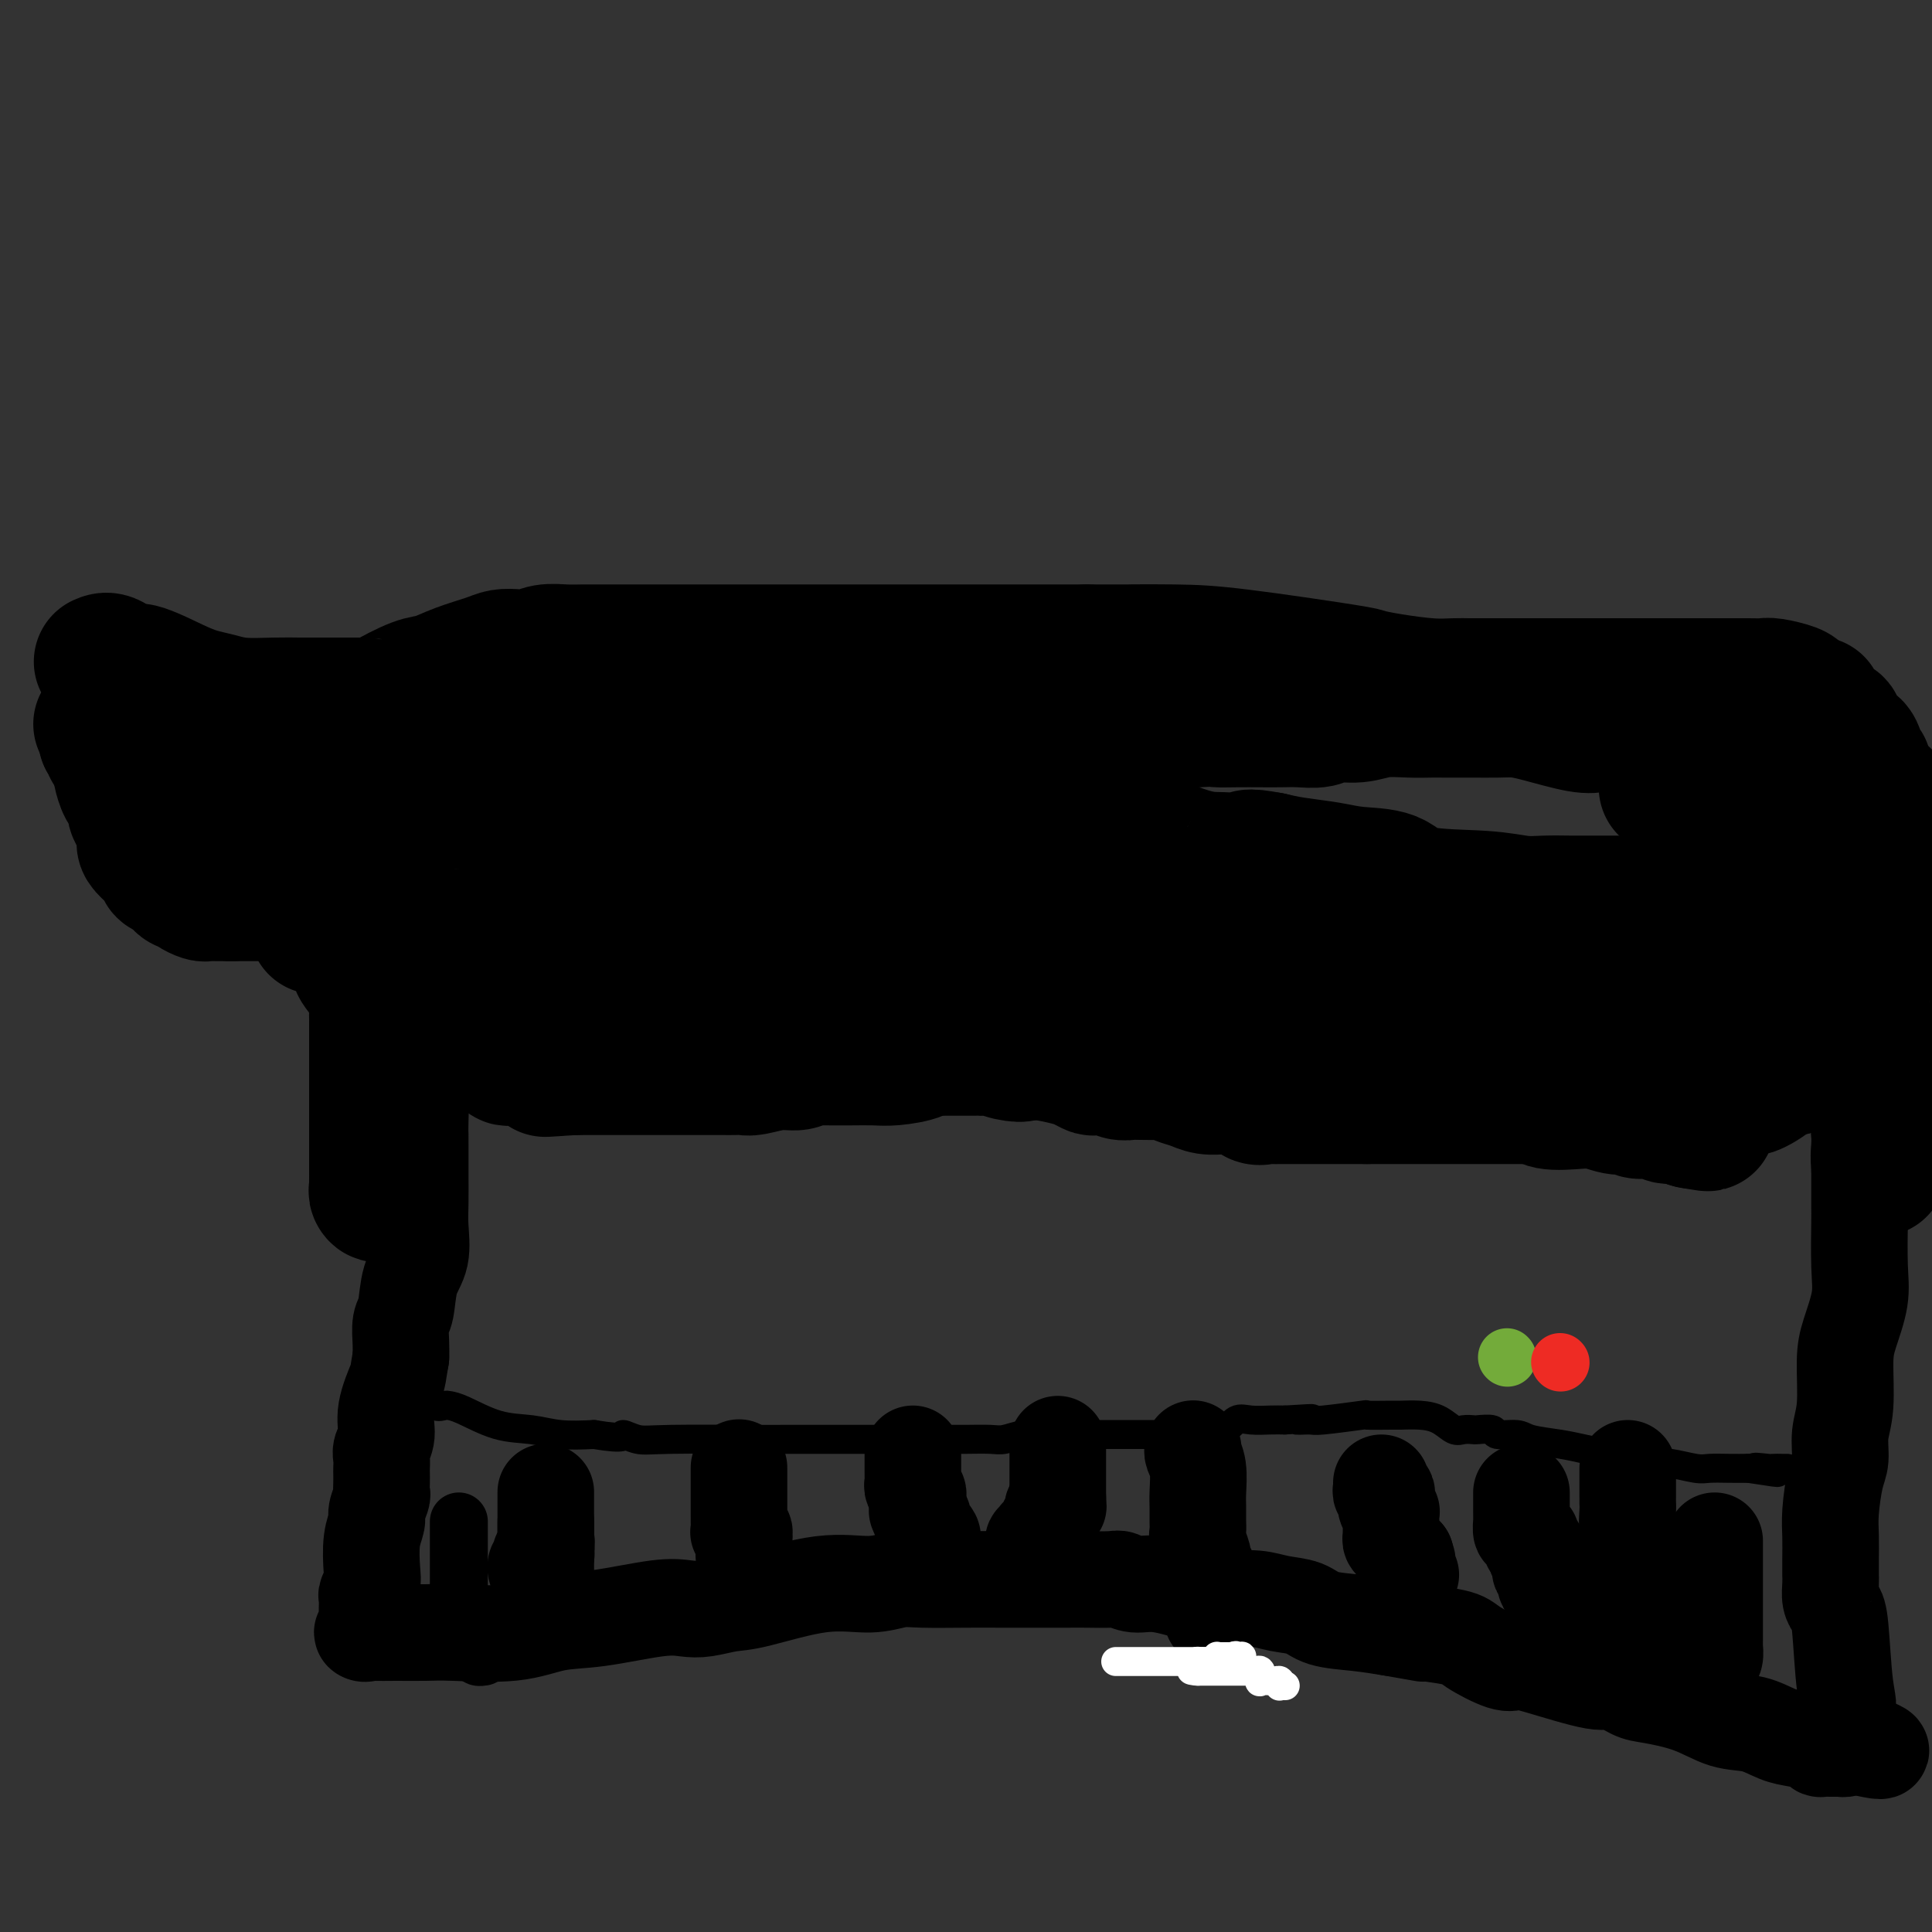 <svg viewBox='0 0 400 400' version='1.1' xmlns='http://www.w3.org/2000/svg' xmlns:xlink='http://www.w3.org/1999/xlink'><rect x="0" y="0" width="400" height="400" fill="#333333" stroke="none"/><g fill='none' stroke='#000000' stroke-width='20' stroke-linecap='round' stroke-linejoin='round'><path d='M86,222c-0.113,0.923 -0.227,1.846 0,2c0.227,0.154 0.793,-0.461 1,1c0.207,1.461 0.055,4.996 0,7c-0.055,2.004 -0.015,2.475 0,3c0.015,0.525 0.003,1.103 0,2c-0.003,0.897 0.001,2.112 0,3c-0.001,0.888 -0.007,1.449 0,3c0.007,1.551 0.027,4.093 0,6c-0.027,1.907 -0.102,3.181 0,5c0.102,1.819 0.381,4.185 0,6c-0.381,1.815 -1.423,3.080 -2,5c-0.577,1.920 -0.691,4.494 -1,6c-0.309,1.506 -0.814,1.944 -1,3c-0.186,1.056 -0.053,2.730 0,4c0.053,1.270 0.027,2.135 0,3'/><path d='M83,281c-0.720,4.087 -0.518,3.805 -1,5c-0.482,1.195 -1.646,3.868 -2,6c-0.354,2.132 0.101,3.722 0,5c-0.101,1.278 -0.759,2.243 -1,3c-0.241,0.757 -0.065,1.306 0,2c0.065,0.694 0.018,1.532 0,2c-0.018,0.468 -0.009,0.566 0,1c0.009,0.434 0.017,1.203 0,2c-0.017,0.797 -0.061,1.621 0,2c0.061,0.379 0.226,0.314 0,1c-0.226,0.686 -0.844,2.123 -1,3c-0.156,0.877 0.151,1.195 0,2c-0.151,0.805 -0.758,2.099 -1,4c-0.242,1.901 -0.117,4.411 0,6c0.117,1.589 0.228,2.257 0,3c-0.228,0.743 -0.793,1.561 -1,2c-0.207,0.439 -0.055,0.500 0,1c0.055,0.500 0.014,1.438 0,2c-0.014,0.562 -0.003,0.747 0,1c0.003,0.253 -0.004,0.576 0,1c0.004,0.424 0.019,0.951 0,1c-0.019,0.049 -0.071,-0.379 0,0c0.071,0.379 0.267,1.566 0,2c-0.267,0.434 -0.995,0.117 -1,0c-0.005,-0.117 0.713,-0.033 2,0c1.287,0.033 3.144,0.017 5,0'/><path d='M82,338c2.086,0.008 4.302,0.029 6,0c1.698,-0.029 2.880,-0.106 6,0c3.120,0.106 8.179,0.396 12,0c3.821,-0.396 6.404,-1.478 9,-2c2.596,-0.522 5.205,-0.483 9,-1c3.795,-0.517 8.776,-1.589 12,-2c3.224,-0.411 4.690,-0.160 6,0c1.310,0.160 2.463,0.230 4,0c1.537,-0.230 3.457,-0.759 5,-1c1.543,-0.241 2.708,-0.194 6,-1c3.292,-0.806 8.710,-2.465 13,-3c4.290,-0.535 7.450,0.053 10,0c2.550,-0.053 4.489,-0.746 6,-1c1.511,-0.254 2.593,-0.068 5,0c2.407,0.068 6.140,0.018 9,0c2.860,-0.018 4.847,-0.005 7,0c2.153,0.005 4.473,0.000 7,0c2.527,-0.000 5.259,0.004 7,0c1.741,-0.004 2.489,-0.017 4,0c1.511,0.017 3.786,0.064 5,0c1.214,-0.064 1.369,-0.237 2,0c0.631,0.237 1.739,0.886 3,1c1.261,0.114 2.674,-0.306 5,0c2.326,0.306 5.564,1.338 8,2c2.436,0.662 4.070,0.955 6,1c1.930,0.045 4.156,-0.157 6,0c1.844,0.157 3.306,0.672 5,1c1.694,0.328 3.619,0.469 5,1c1.381,0.531 2.218,1.451 4,2c1.782,0.549 4.509,0.728 7,1c2.491,0.272 4.745,0.636 7,1'/><path d='M288,337c9.948,1.732 5.820,1.063 6,1c0.180,-0.063 4.670,0.481 7,1c2.330,0.519 2.501,1.012 4,2c1.499,0.988 4.325,2.469 6,3c1.675,0.531 2.199,0.111 3,0c0.801,-0.111 1.880,0.088 5,1c3.120,0.912 8.282,2.536 11,3c2.718,0.464 2.991,-0.233 4,0c1.009,0.233 2.754,1.395 4,2c1.246,0.605 1.992,0.652 4,1c2.008,0.348 5.278,0.996 8,2c2.722,1.004 4.897,2.363 7,3c2.103,0.637 4.133,0.553 6,1c1.867,0.447 3.570,1.426 5,2c1.430,0.574 2.586,0.742 4,1c1.414,0.258 3.086,0.605 4,1c0.914,0.395 1.072,0.838 1,1c-0.072,0.162 -0.373,0.043 0,0c0.373,-0.043 1.419,-0.012 2,0c0.581,0.012 0.695,0.004 1,0c0.305,-0.004 0.800,-0.004 1,0c0.200,0.004 0.105,0.011 0,0c-0.105,-0.011 -0.221,-0.042 0,0c0.221,0.042 0.777,0.155 1,0c0.223,-0.155 0.111,-0.577 0,-1'/><path d='M382,361c14.545,3.453 3.909,0.086 0,-2c-3.909,-2.086 -1.090,-2.890 0,-4c1.090,-1.110 0.450,-2.527 0,-6c-0.450,-3.473 -0.709,-9.001 -1,-12c-0.291,-2.999 -0.614,-3.467 -1,-4c-0.386,-0.533 -0.836,-1.131 -1,-2c-0.164,-0.869 -0.044,-2.010 0,-3c0.044,-0.990 0.011,-1.829 0,-2c-0.011,-0.171 -0.000,0.327 0,0c0.000,-0.327 -0.010,-1.478 0,-3c0.010,-1.522 0.040,-3.414 0,-5c-0.040,-1.586 -0.150,-2.867 0,-5c0.150,-2.133 0.562,-5.119 1,-7c0.438,-1.881 0.904,-2.657 1,-4c0.096,-1.343 -0.177,-3.253 0,-5c0.177,-1.747 0.804,-3.330 1,-6c0.196,-2.670 -0.038,-6.428 0,-9c0.038,-2.572 0.350,-3.957 1,-6c0.650,-2.043 1.638,-4.743 2,-7c0.362,-2.257 0.097,-4.073 0,-7c-0.097,-2.927 -0.026,-6.967 0,-9c0.026,-2.033 0.007,-2.059 0,-3c-0.007,-0.941 -0.002,-2.798 0,-4c0.002,-1.202 0.000,-1.751 0,-2c-0.000,-0.249 -0.000,-0.200 0,-1c0.000,-0.800 0.000,-2.449 0,-3c-0.000,-0.551 -0.000,-0.003 0,0c0.000,0.003 0.000,-0.538 0,-1c-0.000,-0.462 -0.000,-0.846 0,-1c0.000,-0.154 0.000,-0.077 0,0'/><path d='M385,238c0.928,-11.555 0.248,-2.942 0,0c-0.248,2.942 -0.064,0.213 0,-1c0.064,-1.213 0.007,-0.910 0,-1c-0.007,-0.090 0.037,-0.574 0,-1c-0.037,-0.426 -0.153,-0.796 0,-1c0.153,-0.204 0.577,-0.243 1,-1c0.423,-0.757 0.845,-2.231 1,-3c0.155,-0.769 0.041,-0.833 0,-1c-0.041,-0.167 -0.011,-0.436 0,-1c0.011,-0.564 0.003,-1.423 0,-2c-0.003,-0.577 -0.000,-0.873 0,-1c0.000,-0.127 -0.003,-0.087 0,0c0.003,0.087 0.011,0.219 0,0c-0.011,-0.219 -0.041,-0.791 0,-1c0.041,-0.209 0.152,-0.056 0,0c-0.152,0.056 -0.567,0.014 -1,0c-0.433,-0.014 -0.884,-0.001 -1,0c-0.116,0.001 0.103,-0.010 -1,0c-1.103,0.010 -3.528,0.041 -5,0c-1.472,-0.041 -1.992,-0.155 -3,0c-1.008,0.155 -2.504,0.577 -4,1'/><path d='M372,225c-2.734,-0.115 -2.067,0.097 -3,1c-0.933,0.903 -3.464,2.498 -5,3c-1.536,0.502 -2.077,-0.090 -4,0c-1.923,0.090 -5.227,0.861 -7,1c-1.773,0.139 -2.016,-0.355 -3,0c-0.984,0.355 -2.710,1.559 -5,2c-2.290,0.441 -5.144,0.120 -7,0c-1.856,-0.120 -2.714,-0.040 -4,0c-1.286,0.040 -2.999,0.039 -4,0c-1.001,-0.039 -1.292,-0.115 -3,0c-1.708,0.115 -4.835,0.423 -7,0c-2.165,-0.423 -3.368,-1.577 -6,-3c-2.632,-1.423 -6.695,-3.115 -9,-4c-2.305,-0.885 -2.854,-0.962 -5,-2c-2.146,-1.038 -5.889,-3.035 -8,-4c-2.111,-0.965 -2.589,-0.898 -4,-1c-1.411,-0.102 -3.754,-0.374 -5,-1c-1.246,-0.626 -1.395,-1.607 -4,-3c-2.605,-1.393 -7.666,-3.199 -11,-4c-3.334,-0.801 -4.940,-0.595 -7,-1c-2.060,-0.405 -4.574,-1.419 -6,-2c-1.426,-0.581 -1.765,-0.730 -3,-1c-1.235,-0.270 -3.367,-0.661 -5,-1c-1.633,-0.339 -2.766,-0.627 -5,-1c-2.234,-0.373 -5.568,-0.832 -8,-1c-2.432,-0.168 -3.963,-0.045 -6,0c-2.037,0.045 -4.579,0.012 -6,0c-1.421,-0.012 -1.721,-0.003 -3,0c-1.279,0.003 -3.537,0.001 -5,0c-1.463,-0.001 -2.132,-0.000 -3,0c-0.868,0.000 -1.934,0.000 -3,0'/><path d='M208,203c-4.715,0.000 -3.501,0.000 -4,0c-0.499,-0.000 -2.709,-0.000 -5,0c-2.291,0.000 -4.661,0.000 -6,0c-1.339,-0.000 -1.647,-0.000 -3,0c-1.353,0.000 -3.753,0.000 -5,0c-1.247,-0.000 -1.343,-0.001 -2,0c-0.657,0.001 -1.875,0.004 -3,0c-1.125,-0.004 -2.158,-0.015 -3,0c-0.842,0.015 -1.493,0.057 -2,0c-0.507,-0.057 -0.871,-0.211 -2,0c-1.129,0.211 -3.022,0.789 -5,1c-1.978,0.211 -4.039,0.057 -6,0c-1.961,-0.057 -3.821,-0.015 -6,0c-2.179,0.015 -4.676,0.004 -6,0c-1.324,-0.004 -1.475,-0.001 -3,0c-1.525,0.001 -4.422,0.000 -6,0c-1.578,-0.000 -1.835,-0.000 -3,0c-1.165,0.000 -3.236,0.000 -5,0c-1.764,-0.000 -3.221,-0.000 -5,0c-1.779,0.000 -3.879,0.000 -6,0c-2.121,-0.000 -4.264,-0.000 -6,0c-1.736,0.000 -3.066,0.000 -4,0c-0.934,-0.000 -1.472,-0.000 -2,0c-0.528,0.000 -1.047,0.000 -2,0c-0.953,-0.000 -2.339,-0.000 -3,0c-0.661,0.000 -0.597,0.000 -1,0c-0.403,-0.000 -1.274,-0.000 -2,0c-0.726,0.000 -1.308,0.000 -2,0c-0.692,-0.000 -1.494,-0.000 -2,0c-0.506,0.000 -0.716,0.000 -1,0c-0.284,-0.000 -0.642,-0.000 -1,0'/><path d='M96,204c-17.449,0.150 -5.070,0.026 -1,0c4.070,-0.026 -0.167,0.045 -2,0c-1.833,-0.045 -1.261,-0.205 -1,0c0.261,0.205 0.211,0.777 0,1c-0.211,0.223 -0.582,0.097 -1,0c-0.418,-0.097 -0.883,-0.166 -1,0c-0.117,0.166 0.112,0.566 0,1c-0.112,0.434 -0.566,0.901 -1,1c-0.434,0.099 -0.848,-0.170 -1,0c-0.152,0.170 -0.041,0.780 0,1c0.041,0.220 0.011,0.049 0,0c-0.011,-0.049 -0.003,0.025 0,0c0.003,-0.025 0.001,-0.150 0,0c-0.001,0.150 -0.000,0.575 0,1'/><path d='M88,209c-1.233,0.670 -0.317,-0.153 0,0c0.317,0.153 0.033,1.284 0,2c-0.033,0.716 0.183,1.018 0,1c-0.183,-0.018 -0.766,-0.355 -1,0c-0.234,0.355 -0.119,1.401 0,2c0.119,0.599 0.242,0.752 0,1c-0.242,0.248 -0.849,0.592 -1,1c-0.151,0.408 0.156,0.880 0,1c-0.156,0.120 -0.774,-0.112 -1,0c-0.226,0.112 -0.061,0.569 0,1c0.061,0.431 0.017,0.838 0,1c-0.017,0.162 -0.009,0.081 0,0'/></g>
<g fill='none' stroke='#000000' stroke-width='28' stroke-linecap='round' stroke-linejoin='round'><path d='M385,209c-0.446,0.000 -0.892,0.000 -1,0c-0.108,0.000 0.122,0.000 0,0c-0.122,-0.000 -0.596,0.000 -1,0c-0.404,0.000 -0.737,0.000 -1,0c-0.263,0.000 -0.455,-0.000 -1,0c-0.545,0.000 -1.441,0.000 -2,0c-0.559,0.000 -0.780,0.000 -1,0c-0.220,0.000 -0.438,0.000 -1,0c-0.562,0.000 -1.468,0.000 -2,0c-0.532,0.000 -0.689,0.000 -1,0c-0.311,0.000 -0.777,0.000 -2,0c-1.223,0.000 -3.204,0.000 -4,0c-0.796,0.000 -0.407,0.000 -1,0c-0.593,0.000 -2.170,-0.000 -3,0c-0.830,0.000 -0.915,0.000 -1,0'/><path d='M363,209c-4.252,0.000 -3.881,0.000 -4,0c-0.119,-0.000 -0.729,0.000 -1,0c-0.271,0.000 -0.204,0.000 -1,0c-0.796,0.000 -2.456,-0.000 -3,0c-0.544,0.000 0.027,0.000 0,0c-0.027,-0.000 -0.651,-0.000 -1,0c-0.349,0.000 -0.423,0.000 -1,0c-0.577,-0.000 -1.656,-0.000 -2,0c-0.344,0.000 0.048,0.000 0,0c-0.048,-0.000 -0.537,-0.000 -1,0c-0.463,0.000 -0.898,0.000 -1,0c-0.102,-0.000 0.131,-0.000 0,0c-0.131,0.000 -0.627,0.000 -1,0c-0.373,-0.000 -0.624,-0.000 -1,0c-0.376,0.000 -0.878,0.000 -1,0c-0.122,-0.000 0.136,-0.000 0,0c-0.136,0.000 -0.666,0.000 -1,0c-0.334,-0.000 -0.471,-0.000 -1,0c-0.529,0.000 -1.450,0.000 -2,0c-0.550,-0.000 -0.730,-0.000 -1,0c-0.270,0.000 -0.631,0.000 -1,0c-0.369,-0.000 -0.747,-0.000 -1,0c-0.253,0.000 -0.382,0.001 -1,0c-0.618,-0.001 -1.726,-0.004 -2,0c-0.274,0.004 0.287,0.015 0,0c-0.287,-0.015 -1.420,-0.057 -2,0c-0.580,0.057 -0.606,0.211 -1,0c-0.394,-0.211 -1.157,-0.789 -2,-1c-0.843,-0.211 -1.765,-0.057 -2,0c-0.235,0.057 0.219,0.016 0,0c-0.219,-0.016 -1.109,-0.008 -2,0'/><path d='M326,208c-5.824,-0.171 -1.886,-0.098 -1,0c0.886,0.098 -1.282,0.223 -2,0c-0.718,-0.223 0.014,-0.792 0,-1c-0.014,-0.208 -0.773,-0.056 -1,0c-0.227,0.056 0.079,0.015 0,0c-0.079,-0.015 -0.544,-0.004 -1,0c-0.456,0.004 -0.905,0.002 -1,0c-0.095,-0.002 0.164,-0.005 0,0c-0.164,0.005 -0.750,0.018 -1,0c-0.250,-0.018 -0.163,-0.065 0,0c0.163,0.065 0.401,0.243 0,0c-0.401,-0.243 -1.441,-0.906 -2,-1c-0.559,-0.094 -0.636,0.381 -2,0c-1.364,-0.381 -4.015,-1.619 -5,-2c-0.985,-0.381 -0.303,0.094 -1,0c-0.697,-0.094 -2.772,-0.757 -4,-1c-1.228,-0.243 -1.607,-0.065 -2,0c-0.393,0.065 -0.798,0.017 -2,0c-1.202,-0.017 -3.200,-0.005 -4,0c-0.800,0.005 -0.403,0.001 -1,0c-0.597,-0.001 -2.187,0.001 -3,0c-0.813,-0.001 -0.850,-0.004 -1,0c-0.150,0.004 -0.415,0.016 -1,0c-0.585,-0.016 -1.492,-0.061 -2,0c-0.508,0.061 -0.618,0.226 -1,0c-0.382,-0.226 -1.037,-0.845 -2,-1c-0.963,-0.155 -2.233,0.155 -3,0c-0.767,-0.155 -1.030,-0.773 -2,-1c-0.970,-0.227 -2.646,-0.061 -4,0c-1.354,0.061 -2.387,0.017 -3,0c-0.613,-0.017 -0.807,-0.009 -1,0'/><path d='M273,201c-8.313,-1.083 -2.594,-0.290 -1,0c1.594,0.290 -0.935,0.077 -2,0c-1.065,-0.077 -0.667,-0.020 -1,0c-0.333,0.020 -1.399,0.001 -2,0c-0.601,-0.001 -0.738,0.014 -1,0c-0.262,-0.014 -0.647,-0.057 -1,0c-0.353,0.057 -0.672,0.212 -1,0c-0.328,-0.212 -0.665,-0.793 -1,-1c-0.335,-0.207 -0.667,-0.041 -1,0c-0.333,0.041 -0.667,-0.041 -1,0c-0.333,0.041 -0.667,0.207 -1,0c-0.333,-0.207 -0.667,-0.786 -1,-1c-0.333,-0.214 -0.667,-0.061 -1,0c-0.333,0.061 -0.667,0.031 -1,0'/><path d='M257,199c-3.140,-0.543 -2.991,-0.901 -4,-1c-1.009,-0.099 -3.174,0.061 -4,0c-0.826,-0.061 -0.311,-0.342 -2,-1c-1.689,-0.658 -5.583,-1.693 -7,-2c-1.417,-0.307 -0.358,0.114 -1,0c-0.642,-0.114 -2.984,-0.763 -4,-1c-1.016,-0.237 -0.706,-0.064 -1,0c-0.294,0.064 -1.191,0.017 -2,0c-0.809,-0.017 -1.531,-0.005 -2,0c-0.469,0.005 -0.685,0.001 -1,0c-0.315,-0.001 -0.729,0.001 -1,0c-0.271,-0.001 -0.399,-0.003 -1,0c-0.601,0.003 -1.674,0.013 -2,0c-0.326,-0.013 0.094,-0.048 0,0c-0.094,0.048 -0.704,0.178 0,1c0.704,0.822 2.720,2.337 5,4c2.280,1.663 4.823,3.475 7,5c2.177,1.525 3.987,2.762 6,4c2.013,1.238 4.230,2.475 6,3c1.770,0.525 3.094,0.337 5,1c1.906,0.663 4.394,2.178 6,3c1.606,0.822 2.331,0.952 3,1c0.669,0.048 1.282,0.013 2,0c0.718,-0.013 1.539,-0.003 2,0c0.461,0.003 0.560,0.001 1,0c0.440,-0.001 1.220,-0.000 2,0'/><path d='M270,216c3.222,0.790 0.775,0.264 0,0c-0.775,-0.264 0.120,-0.267 1,0c0.880,0.267 1.745,0.804 2,1c0.255,0.196 -0.100,0.050 0,0c0.100,-0.050 0.654,-0.006 1,0c0.346,0.006 0.485,-0.027 1,0c0.515,0.027 1.405,0.115 2,0c0.595,-0.115 0.895,-0.433 2,0c1.105,0.433 3.014,1.619 4,2c0.986,0.381 1.049,-0.041 2,0c0.951,0.041 2.788,0.547 4,1c1.212,0.453 1.797,0.854 3,1c1.203,0.146 3.024,0.038 4,0c0.976,-0.038 1.106,-0.006 1,0c-0.106,0.006 -0.450,-0.012 0,0c0.450,0.012 1.693,0.056 2,0c0.307,-0.056 -0.321,-0.211 0,0c0.321,0.211 1.593,0.789 2,1c0.407,0.211 -0.050,0.057 0,0c0.050,-0.057 0.606,-0.015 1,0c0.394,0.015 0.627,0.003 1,0c0.373,-0.003 0.885,0.002 1,0c0.115,-0.002 -0.169,-0.012 0,0c0.169,0.012 0.790,0.045 1,0c0.210,-0.045 0.009,-0.170 0,0c-0.009,0.170 0.174,0.634 1,1c0.826,0.366 2.293,0.634 3,1c0.707,0.366 0.652,0.829 1,1c0.348,0.171 1.099,0.049 2,0c0.901,-0.049 1.950,-0.024 3,0'/><path d='M315,225c8.104,1.549 5.863,0.923 6,1c0.137,0.077 2.653,0.857 4,1c1.347,0.143 1.525,-0.350 3,0c1.475,0.350 4.246,1.544 6,2c1.754,0.456 2.492,0.175 3,0c0.508,-0.175 0.788,-0.244 1,0c0.212,0.244 0.356,0.801 1,1c0.644,0.199 1.787,0.039 2,0c0.213,-0.039 -0.505,0.041 0,0c0.505,-0.041 2.234,-0.203 3,0c0.766,0.203 0.570,0.772 1,1c0.430,0.228 1.487,0.114 2,0c0.513,-0.114 0.481,-0.227 1,0c0.519,0.227 1.589,0.793 2,1c0.411,0.207 0.162,0.056 0,0c-0.162,-0.056 -0.236,-0.015 0,0c0.236,0.015 0.782,0.004 1,0c0.218,-0.004 0.109,-0.002 0,0'/><path d='M351,232c5.421,1.132 0.973,0.462 -1,0c-1.973,-0.462 -1.471,-0.715 -2,-1c-0.529,-0.285 -2.091,-0.602 -3,-1c-0.909,-0.398 -1.167,-0.877 -2,-1c-0.833,-0.123 -2.241,0.111 -3,0c-0.759,-0.111 -0.869,-0.566 -2,-1c-1.131,-0.434 -3.283,-0.848 -5,-1c-1.717,-0.152 -2.998,-0.041 -4,0c-1.002,0.041 -1.724,0.011 -3,0c-1.276,-0.011 -3.107,-0.003 -4,0c-0.893,0.003 -0.847,0.001 -2,0c-1.153,-0.001 -3.506,-0.000 -5,0c-1.494,0.000 -2.128,0.000 -3,0c-0.872,-0.000 -1.982,-0.000 -3,0c-1.018,0.000 -1.945,0.000 -3,0c-1.055,-0.000 -2.237,-0.000 -3,0c-0.763,0.000 -1.108,0.000 -2,0c-0.892,-0.000 -2.333,-0.000 -3,0c-0.667,0.000 -0.560,0.000 -1,0c-0.440,-0.000 -1.427,-0.000 -2,0c-0.573,0.000 -0.731,0.000 -1,0c-0.269,-0.000 -0.650,-0.000 -1,0c-0.350,0.000 -0.671,0.000 -1,0c-0.329,-0.000 -0.666,-0.000 -1,0c-0.334,0.000 -0.666,0.000 -1,0c-0.334,-0.000 -0.671,-0.000 -1,0c-0.329,0.000 -0.652,0.000 -1,0c-0.348,-0.000 -0.722,-0.000 -1,0c-0.278,0.000 -0.459,0.000 -1,0c-0.541,-0.000 -1.440,-0.000 -2,0c-0.560,0.000 -0.780,0.000 -1,0'/><path d='M283,227c-8.045,-0.000 -3.158,-0.000 -2,0c1.158,0.000 -1.414,0.000 -2,0c-0.586,-0.000 0.812,-0.000 0,0c-0.812,0.000 -3.836,0.000 -5,0c-1.164,-0.000 -0.468,-0.000 -1,0c-0.532,0.000 -2.293,0.000 -3,0c-0.707,-0.000 -0.359,-0.001 -1,0c-0.641,0.001 -2.269,0.002 -3,0c-0.731,-0.002 -0.565,-0.008 -1,0c-0.435,0.008 -1.471,0.030 -2,0c-0.529,-0.030 -0.549,-0.113 -1,0c-0.451,0.113 -1.331,0.424 -2,0c-0.669,-0.424 -1.127,-1.581 -2,-2c-0.873,-0.419 -2.163,-0.101 -3,0c-0.837,0.101 -1.222,-0.015 -2,0c-0.778,0.015 -1.950,0.162 -3,0c-1.050,-0.162 -1.979,-0.632 -3,-1c-1.021,-0.368 -2.134,-0.634 -3,-1c-0.866,-0.366 -1.484,-0.830 -2,-1c-0.516,-0.170 -0.929,-0.044 -2,0c-1.071,0.044 -2.799,0.008 -4,0c-1.201,-0.008 -1.873,0.012 -2,0c-0.127,-0.012 0.293,-0.055 0,0c-0.293,0.055 -1.300,0.208 -2,0c-0.700,-0.208 -1.095,-0.776 -2,-1c-0.905,-0.224 -2.322,-0.102 -3,0c-0.678,0.102 -0.618,0.185 -1,0c-0.382,-0.185 -1.205,-0.637 -2,-1c-0.795,-0.363 -1.560,-0.636 -3,-1c-1.440,-0.364 -3.554,-0.818 -5,-1c-1.446,-0.182 -2.223,-0.091 -3,0'/><path d='M213,218c-7.644,-1.409 -3.253,-0.430 -2,0c1.253,0.430 -0.633,0.311 -2,0c-1.367,-0.311 -2.215,-0.815 -3,-1c-0.785,-0.185 -1.506,-0.049 -2,0c-0.494,0.049 -0.762,0.013 -1,0c-0.238,-0.013 -0.445,-0.004 -1,0c-0.555,0.004 -1.457,0.001 -2,0c-0.543,-0.001 -0.726,-0.000 -1,0c-0.274,0.000 -0.641,0.000 -1,0c-0.359,-0.000 -0.712,-0.000 -1,0c-0.288,0.000 -0.511,0.000 -1,0c-0.489,-0.000 -1.245,-0.000 -2,0'/><path d='M194,217c-3.588,0.011 -3.059,0.539 -4,1c-0.941,0.461 -3.350,0.856 -5,1c-1.650,0.144 -2.539,0.039 -4,0c-1.461,-0.039 -3.495,-0.010 -5,0c-1.505,0.010 -2.483,0.002 -3,0c-0.517,-0.002 -0.574,0.004 -1,0c-0.426,-0.004 -1.221,-0.016 -2,0c-0.779,0.016 -1.543,0.061 -2,0c-0.457,-0.061 -0.608,-0.226 -1,0c-0.392,0.226 -1.025,0.845 -2,1c-0.975,0.155 -2.293,-0.155 -4,0c-1.707,0.155 -3.803,0.774 -5,1c-1.197,0.226 -1.493,0.061 -2,0c-0.507,-0.061 -1.223,-0.016 -2,0c-0.777,0.016 -1.615,0.004 -2,0c-0.385,-0.004 -0.319,-0.001 -1,0c-0.681,0.001 -2.111,0.000 -3,0c-0.889,-0.000 -1.236,-0.000 -2,0c-0.764,0.000 -1.944,0.000 -3,0c-1.056,-0.000 -1.988,-0.000 -3,0c-1.012,0.000 -2.104,0.000 -3,0c-0.896,-0.000 -1.594,-0.000 -3,0c-1.406,0.000 -3.518,0.000 -4,0c-0.482,-0.000 0.668,-0.000 0,0c-0.668,0.000 -3.152,0.000 -4,0c-0.848,-0.000 -0.059,-0.000 0,0c0.059,0.000 -0.613,0.000 -1,0c-0.387,-0.000 -0.489,-0.000 -1,0c-0.511,0.000 -1.432,0.000 -2,0c-0.568,-0.000 -0.784,-0.000 -1,0'/><path d='M119,221c-11.728,0.663 -3.550,0.321 -1,0c2.550,-0.321 -0.530,-0.622 -2,-1c-1.470,-0.378 -1.330,-0.833 -2,-1c-0.670,-0.167 -2.151,-0.045 -3,0c-0.849,0.045 -1.068,0.012 -1,0c0.068,-0.012 0.422,-0.004 0,0c-0.422,0.004 -1.619,0.002 -2,0c-0.381,-0.002 0.056,-0.005 0,0c-0.056,0.005 -0.603,0.016 -1,0c-0.397,-0.016 -0.642,-0.061 -1,0c-0.358,0.061 -0.827,0.227 -1,0c-0.173,-0.227 -0.050,-0.848 0,-1c0.050,-0.152 0.027,0.165 0,0c-0.027,-0.165 -0.058,-0.810 0,-1c0.058,-0.190 0.203,0.076 0,0c-0.203,-0.076 -0.756,-0.494 -1,-1c-0.244,-0.506 -0.180,-1.100 -1,-2c-0.820,-0.900 -2.524,-2.104 -3,-3c-0.476,-0.896 0.276,-1.482 0,-2c-0.276,-0.518 -1.581,-0.966 -2,-1c-0.419,-0.034 0.047,0.346 0,0c-0.047,-0.346 -0.609,-1.417 -1,-2c-0.391,-0.583 -0.613,-0.678 -1,-1c-0.387,-0.322 -0.940,-0.871 -1,-1c-0.060,-0.129 0.372,0.162 0,0c-0.372,-0.162 -1.550,-0.775 -2,-1c-0.450,-0.225 -0.173,-0.060 0,0c0.173,0.060 0.242,0.016 0,0c-0.242,-0.016 -0.796,-0.004 -1,0c-0.204,0.004 -0.058,0.001 0,0c0.058,-0.001 0.029,-0.001 0,0'/><path d='M92,203c-2.476,-2.929 -2.166,-2.253 -2,-2c0.166,0.253 0.188,0.083 0,0c-0.188,-0.083 -0.586,-0.079 -1,0c-0.414,0.079 -0.843,0.231 -1,0c-0.157,-0.231 -0.042,-0.846 0,-1c0.042,-0.154 0.009,0.153 0,0c-0.009,-0.153 0.004,-0.766 0,-1c-0.004,-0.234 -0.026,-0.090 0,0c0.026,0.090 0.100,0.126 0,0c-0.100,-0.126 -0.375,-0.412 0,-1c0.375,-0.588 1.398,-1.477 2,-2c0.602,-0.523 0.781,-0.680 2,-1c1.219,-0.320 3.477,-0.804 5,-1c1.523,-0.196 2.312,-0.105 4,0c1.688,0.105 4.276,0.224 6,0c1.724,-0.224 2.583,-0.792 3,-1c0.417,-0.208 0.391,-0.056 1,0c0.609,0.056 1.851,0.015 3,0c1.149,-0.015 2.203,-0.004 3,0c0.797,0.004 1.337,0.001 2,0c0.663,-0.001 1.448,-0.000 3,0c1.552,0.000 3.872,0.000 5,0c1.128,-0.000 1.064,-0.000 1,0'/><path d='M128,193c5.116,-0.154 2.407,-0.040 2,0c-0.407,0.040 1.490,0.007 2,0c0.510,-0.007 -0.367,0.012 0,0c0.367,-0.012 1.976,-0.056 3,0c1.024,0.056 1.462,0.211 2,0c0.538,-0.211 1.175,-0.788 2,-1c0.825,-0.212 1.838,-0.060 3,0c1.162,0.060 2.474,0.026 3,0c0.526,-0.026 0.265,-0.046 1,0c0.735,0.046 2.464,0.158 3,0c0.536,-0.158 -0.123,-0.586 1,-1c1.123,-0.414 4.026,-0.815 6,-1c1.974,-0.185 3.020,-0.155 4,0c0.980,0.155 1.896,0.434 3,0c1.104,-0.434 2.397,-1.580 4,-2c1.603,-0.420 3.517,-0.112 5,0c1.483,0.112 2.537,0.030 4,0c1.463,-0.030 3.337,-0.008 4,0c0.663,0.008 0.117,0.002 1,0c0.883,-0.002 3.197,-0.001 4,0c0.803,0.001 0.096,0.000 1,0c0.904,-0.000 3.419,-0.000 5,0c1.581,0.000 2.227,0.000 3,0c0.773,-0.000 1.671,-0.000 3,0c1.329,0.000 3.087,0.000 4,0c0.913,-0.000 0.979,-0.000 2,0c1.021,0.000 2.997,0.000 4,0c1.003,-0.000 1.032,-0.000 1,0c-0.032,0.000 -0.124,0.000 0,0c0.124,-0.000 0.464,-0.000 1,0c0.536,0.000 1.268,0.000 2,0'/><path d='M211,188c7.044,-0.000 2.654,-0.000 1,0c-1.654,0.000 -0.572,0.000 0,0c0.572,-0.000 0.634,-0.000 1,0c0.366,0.000 1.036,0.000 1,0c-0.036,-0.000 -0.777,-0.001 -1,0c-0.223,0.001 0.074,0.003 -1,0c-1.074,-0.003 -3.518,-0.011 -6,0c-2.482,0.011 -5.004,0.040 -7,0c-1.996,-0.040 -3.468,-0.149 -5,0c-1.532,0.149 -3.123,0.555 -4,1c-0.877,0.445 -1.040,0.928 -2,1c-0.960,0.072 -2.716,-0.268 -5,0c-2.284,0.268 -5.096,1.144 -7,2c-1.904,0.856 -2.900,1.694 -4,2c-1.100,0.306 -2.304,0.082 -4,0c-1.696,-0.082 -3.883,-0.022 -5,0c-1.117,0.022 -1.163,0.006 -2,0c-0.837,-0.006 -2.465,-0.002 -4,0c-1.535,0.002 -2.978,0.000 -4,0c-1.022,-0.000 -1.624,-0.000 -3,0c-1.376,0.000 -3.527,0.000 -5,0c-1.473,-0.000 -2.268,-0.000 -4,0c-1.732,0.000 -4.403,0.000 -6,0c-1.597,-0.000 -2.122,-0.000 -3,0c-0.878,0.000 -2.108,0.000 -3,0c-0.892,-0.000 -1.446,-0.000 -2,0'/><path d='M127,194c-7.749,0.000 -4.622,0.000 -4,0c0.622,-0.000 -1.262,-0.000 -2,0c-0.738,0.000 -0.331,0.000 -2,0c-1.669,-0.000 -5.414,-0.000 -7,0c-1.586,0.000 -1.015,0.000 -2,0c-0.985,-0.000 -3.528,-0.000 -5,0c-1.472,0.000 -1.873,0.001 -3,0c-1.127,-0.001 -2.979,-0.004 -4,0c-1.021,0.004 -1.210,0.016 -2,0c-0.790,-0.016 -2.181,-0.061 -3,0c-0.819,0.061 -1.065,0.226 -2,0c-0.935,-0.226 -2.559,-0.845 -4,-1c-1.441,-0.155 -2.701,0.155 -4,0c-1.299,-0.155 -2.638,-0.774 -4,-1c-1.362,-0.226 -2.748,-0.061 -4,0c-1.252,0.061 -2.371,0.016 -3,0c-0.629,-0.016 -0.766,-0.004 -1,0c-0.234,0.004 -0.563,0.001 -1,0c-0.437,-0.001 -0.982,-0.000 -1,0c-0.018,0.000 0.491,0.000 1,0'/><path d='M70,192c-8.786,-0.293 -2.250,-0.026 0,0c2.250,0.026 0.214,-0.190 0,0c-0.214,0.190 1.393,0.787 2,1c0.607,0.213 0.214,0.042 0,0c-0.214,-0.042 -0.250,0.046 0,0c0.250,-0.046 0.784,-0.227 1,0c0.216,0.227 0.112,0.861 0,1c-0.112,0.139 -0.234,-0.217 0,0c0.234,0.217 0.823,1.006 1,2c0.177,0.994 -0.058,2.191 0,3c0.058,0.809 0.408,1.229 1,2c0.592,0.771 1.427,1.894 2,3c0.573,1.106 0.886,2.197 1,3c0.114,0.803 0.031,1.318 0,2c-0.031,0.682 -0.008,1.530 0,2c0.008,0.470 0.002,0.563 0,1c-0.002,0.437 -0.001,1.218 0,2c0.001,0.782 0.000,1.566 0,2c-0.000,0.434 -0.000,0.520 0,1c0.000,0.480 0.000,1.355 0,2c-0.000,0.645 -0.000,1.062 0,2c0.000,0.938 0.000,2.398 0,3c-0.000,0.602 -0.000,0.347 0,1c0.000,0.653 0.000,2.214 0,3c-0.000,0.786 -0.000,0.796 0,1c0.000,0.204 0.000,0.602 0,1'/><path d='M78,230c0.000,4.191 0.000,3.168 0,3c-0.000,-0.168 -0.000,0.518 0,1c0.000,0.482 0.000,0.759 0,1c-0.000,0.241 -0.000,0.444 0,1c0.000,0.556 0.000,1.463 0,2c-0.000,0.537 -0.000,0.703 0,1c0.000,0.297 0.000,0.723 0,1c-0.000,0.277 -0.000,0.403 0,1c0.000,0.597 0.000,1.666 0,2c-0.000,0.334 -0.001,-0.065 0,0c0.001,0.065 0.004,0.596 0,1c-0.004,0.404 -0.016,0.682 0,1c0.016,0.318 0.061,0.676 0,1c-0.061,0.324 -0.226,0.614 0,1c0.226,0.386 0.844,0.869 1,-1c0.156,-1.869 -0.151,-6.091 0,-9c0.151,-2.909 0.758,-4.505 1,-6c0.242,-1.495 0.118,-2.889 0,-4c-0.118,-1.111 -0.229,-1.938 0,-3c0.229,-1.062 0.797,-2.360 1,-3c0.203,-0.640 0.040,-0.623 0,-1c-0.040,-0.377 0.045,-1.148 0,-2c-0.045,-0.852 -0.218,-1.785 0,-2c0.218,-0.215 0.828,0.288 1,0c0.172,-0.288 -0.094,-1.368 0,-2c0.094,-0.632 0.547,-0.816 1,-1'/><path d='M83,213c0.778,-5.356 0.222,-2.244 0,-1c-0.222,1.244 -0.111,0.622 0,0'/><path d='M372,206c-0.202,0.081 -0.404,0.161 0,0c0.404,-0.161 1.414,-0.564 2,-1c0.586,-0.436 0.747,-0.905 1,-1c0.253,-0.095 0.596,0.182 1,0c0.404,-0.182 0.868,-0.825 1,-1c0.132,-0.175 -0.068,0.118 0,0c0.068,-0.118 0.403,-0.647 1,-1c0.597,-0.353 1.456,-0.529 2,-1c0.544,-0.471 0.772,-1.235 1,-2'/><path d='M381,199c1.588,-1.081 1.056,-0.283 1,0c-0.056,0.283 0.362,0.051 1,0c0.638,-0.051 1.494,0.077 2,0c0.506,-0.077 0.660,-0.361 1,-1c0.340,-0.639 0.865,-1.635 1,-2c0.135,-0.365 -0.122,-0.101 0,0c0.122,0.101 0.621,0.039 1,0c0.379,-0.039 0.638,-0.054 1,0c0.362,0.054 0.828,0.179 1,0c0.172,-0.179 0.050,-0.661 0,-1c-0.050,-0.339 -0.026,-0.535 0,0c0.026,0.535 0.056,1.802 0,2c-0.056,0.198 -0.197,-0.674 0,1c0.197,1.674 0.732,5.894 1,8c0.268,2.106 0.268,2.099 0,3c-0.268,0.901 -0.804,2.710 -1,4c-0.196,1.290 -0.053,2.062 0,3c0.053,0.938 0.014,2.044 0,3c-0.014,0.956 -0.004,1.762 0,2c0.004,0.238 0.001,-0.094 0,0c-0.001,0.094 -0.000,0.613 0,1c0.000,0.387 0.000,0.643 0,1c-0.000,0.357 -0.000,0.816 0,1c0.000,0.184 0.000,0.092 0,0'/><path d='M390,224c0.000,4.587 0.000,2.055 0,1c-0.000,-1.055 -0.000,-0.635 0,0c0.000,0.635 0.000,1.483 0,2c-0.000,0.517 -0.000,0.702 0,1c0.000,0.298 0.000,0.710 0,1c-0.000,0.290 -0.000,0.459 0,1c0.000,0.541 0.000,1.454 0,2c-0.000,0.546 -0.000,0.725 0,1c0.000,0.275 0.000,0.647 0,1c-0.000,0.353 -0.000,0.687 0,1c0.000,0.313 0.000,0.606 0,1c-0.000,0.394 -0.000,0.890 0,1c0.000,0.110 0.000,-0.167 0,0c-0.000,0.167 -0.000,0.776 0,1c0.000,0.224 0.000,0.063 0,0c-0.000,-0.063 -0.000,-0.027 0,0c0.000,0.027 0.001,0.046 0,0c-0.001,-0.046 -0.004,-0.157 0,0c0.004,0.157 0.015,0.581 0,1c-0.015,0.419 -0.057,0.834 0,1c0.057,0.166 0.211,0.083 0,0c-0.211,-0.083 -0.789,-0.167 -1,0c-0.211,0.167 -0.057,0.583 0,1c0.057,0.417 0.016,0.833 0,1c-0.016,0.167 -0.008,0.083 0,0'/></g>
<g fill='none' stroke='#000000' stroke-width='20' stroke-linecap='round' stroke-linejoin='round'><path d='M111,325c0.030,0.091 0.060,0.182 0,0c-0.060,-0.182 -0.208,-0.636 0,-1c0.208,-0.364 0.774,-0.639 1,-1c0.226,-0.361 0.112,-0.808 0,-1c-0.112,-0.192 -0.222,-0.129 0,0c0.222,0.129 0.778,0.322 1,0c0.222,-0.322 0.111,-1.161 0,-2'/><path d='M113,320c0.309,-0.947 0.083,-0.813 0,-1c-0.083,-0.187 -0.022,-0.694 0,-1c0.022,-0.306 0.006,-0.412 0,-1c-0.006,-0.588 -0.002,-1.659 0,-2c0.002,-0.341 0.000,0.049 0,0c-0.000,-0.049 -0.000,-0.538 0,-1c0.000,-0.462 0.000,-0.898 0,-1c-0.000,-0.102 -0.000,0.131 0,0c0.000,-0.131 0.000,-0.627 0,-1c-0.000,-0.373 -0.000,-0.621 0,-1c0.000,-0.379 0.000,-0.887 0,-1c-0.000,-0.113 -0.000,0.168 0,0c0.000,-0.168 0.000,-0.784 0,-1c-0.000,-0.216 -0.000,-0.031 0,0c0.000,0.031 0.000,-0.091 0,0c-0.000,0.091 -0.000,0.396 0,1c0.000,0.604 0.000,1.509 0,2c-0.000,0.491 -0.000,0.569 0,1c0.000,0.431 0.000,1.216 0,2'/><path d='M113,315c0.000,1.081 -0.000,1.785 0,2c0.000,0.215 0.000,-0.059 0,0c0.000,0.059 0.000,0.450 0,1c0.000,0.550 0.000,1.260 0,2c0.000,0.740 0.000,1.509 0,2c0.000,0.491 0.000,0.705 0,1c0.000,0.295 0.000,0.671 0,1c0.000,0.329 0.000,0.610 0,1c-0.000,0.390 0.000,0.888 0,1c0.000,0.112 0.000,-0.162 0,0c0.000,0.162 0.000,0.761 0,1c0.000,0.239 0.000,0.120 0,0'/><path d='M153,304c-0.000,-0.135 -0.000,-0.270 0,0c0.000,0.270 0.000,0.945 0,1c-0.000,0.055 -0.000,-0.511 0,0c0.000,0.511 0.000,2.099 0,3c-0.000,0.901 -0.000,1.116 0,1c0.000,-0.116 0.000,-0.564 0,0c-0.000,0.564 -0.000,2.139 0,3c0.000,0.861 0.000,1.009 0,1c-0.000,-0.009 -0.001,-0.174 0,0c0.001,0.174 0.004,0.687 0,1c-0.004,0.313 -0.015,0.426 0,1c0.015,0.574 0.056,1.607 0,2c-0.056,0.393 -0.207,0.144 0,0c0.207,-0.144 0.774,-0.184 1,0c0.226,0.184 0.113,0.592 0,1'/><path d='M154,318c0.155,2.118 0.041,0.414 0,0c-0.041,-0.414 -0.011,0.464 0,1c0.011,0.536 0.003,0.732 0,1c-0.003,0.268 -0.001,0.608 0,1c0.001,0.392 0.000,0.836 0,1c-0.000,0.164 -0.000,0.047 0,0c0.000,-0.047 0.000,-0.023 0,0'/><path d='M189,301c0.000,0.444 0.000,0.888 0,1c-0.000,0.112 -0.000,-0.110 0,0c0.000,0.110 0.000,0.550 0,1c-0.000,0.450 -0.000,0.908 0,1c0.000,0.092 0.000,-0.183 0,0c-0.000,0.183 -0.001,0.822 0,1c0.001,0.178 0.004,-0.107 0,0c-0.004,0.107 -0.015,0.606 0,1c0.015,0.394 0.057,0.683 0,1c-0.057,0.317 -0.211,0.662 0,1c0.211,0.338 0.789,0.668 1,1c0.211,0.332 0.057,0.666 0,1c-0.057,0.334 -0.016,0.667 0,1c0.016,0.333 0.008,0.667 0,1'/><path d='M190,312c0.171,1.941 0.097,1.293 0,1c-0.097,-0.293 -0.219,-0.233 0,0c0.219,0.233 0.777,0.637 1,1c0.223,0.363 0.111,0.685 0,1c-0.111,0.315 -0.222,0.623 0,1c0.222,0.377 0.778,0.823 1,1c0.222,0.177 0.112,0.086 0,0c-0.112,-0.086 -0.226,-0.167 0,0c0.226,0.167 0.792,0.584 1,1c0.208,0.416 0.060,0.833 0,1c-0.060,0.167 -0.030,0.083 0,0'/><path d='M219,299c0.000,0.417 0.000,0.834 0,1c0.000,0.166 -0.000,0.081 0,0c0.000,-0.081 0.000,-0.159 0,0c-0.000,0.159 0.000,0.553 0,1c0.000,0.447 -0.000,0.946 0,1c0.000,0.054 -0.000,-0.336 0,0c0.000,0.336 0.000,1.399 0,2c0.000,0.601 0.000,0.739 0,1c-0.000,0.261 -0.000,0.643 0,1c0.000,0.357 0.000,0.687 0,1c0.000,0.313 -0.000,0.610 0,1c0.000,0.390 0.000,0.874 0,1c0.000,0.126 0.000,-0.107 0,0c0.000,0.107 0.000,0.553 0,1'/><path d='M219,310c0.065,2.162 0.227,2.067 0,2c-0.227,-0.067 -0.844,-0.106 -1,0c-0.156,0.106 0.150,0.358 0,1c-0.150,0.642 -0.757,1.673 -1,2c-0.243,0.327 -0.121,-0.052 0,0c0.121,0.052 0.242,0.535 0,1c-0.242,0.465 -0.849,0.913 -1,1c-0.151,0.087 0.152,-0.188 0,0c-0.152,0.188 -0.759,0.839 -1,1c-0.241,0.161 -0.117,-0.167 0,0c0.117,0.167 0.227,0.828 0,1c-0.227,0.172 -0.792,-0.146 -1,0c-0.208,0.146 -0.059,0.756 0,1c0.059,0.244 0.030,0.122 0,0'/><path d='M247,300c0.030,-0.058 0.061,-0.116 0,0c-0.061,0.116 -0.212,0.405 0,1c0.212,0.595 0.789,1.497 1,3c0.211,1.503 0.055,3.609 0,5c-0.055,1.391 -0.011,2.068 0,3c0.011,0.932 -0.012,2.118 0,3c0.012,0.882 0.060,1.459 0,2c-0.060,0.541 -0.226,1.047 0,2c0.226,0.953 0.845,2.355 1,3c0.155,0.645 -0.155,0.535 0,1c0.155,0.465 0.774,1.504 1,2c0.226,0.496 0.060,0.447 0,1c-0.060,0.553 -0.013,1.706 0,2c0.013,0.294 -0.007,-0.272 0,0c0.007,0.272 0.040,1.381 0,2c-0.040,0.619 -0.154,0.748 0,1c0.154,0.252 0.577,0.626 1,1'/><path d='M251,332c0.619,5.132 0.166,1.963 0,1c-0.166,-0.963 -0.045,0.279 0,1c0.045,0.721 0.013,0.920 0,1c-0.013,0.080 -0.006,0.040 0,0'/><path d='M286,307c0.030,0.305 0.060,0.610 0,1c-0.060,0.390 -0.208,0.865 0,1c0.208,0.135 0.774,-0.070 1,0c0.226,0.070 0.113,0.417 0,1c-0.113,0.583 -0.226,1.404 0,2c0.226,0.596 0.793,0.968 1,1c0.207,0.032 0.056,-0.276 0,0c-0.056,0.276 -0.016,1.135 0,2c0.016,0.865 0.007,1.736 0,2c-0.007,0.264 -0.013,-0.080 0,0c0.013,0.080 0.045,0.582 0,1c-0.045,0.418 -0.167,0.751 0,1c0.167,0.249 0.622,0.413 1,1c0.378,0.587 0.679,1.596 1,2c0.321,0.404 0.660,0.202 1,0'/><path d='M291,322c0.790,2.442 0.264,1.047 0,1c-0.264,-0.047 -0.267,1.256 0,2c0.267,0.744 0.803,0.931 1,1c0.197,0.069 0.056,0.020 0,0c-0.056,-0.020 -0.028,-0.010 0,0'/><path d='M337,304c0.000,0.466 0.000,0.933 0,1c-0.000,0.067 -0.000,-0.265 0,0c0.000,0.265 0.000,1.128 0,2c-0.000,0.872 -0.000,1.753 0,2c0.000,0.247 0.000,-0.140 0,0c-0.000,0.140 -0.001,0.807 0,1c0.001,0.193 0.004,-0.088 0,0c-0.004,0.088 -0.015,0.545 0,1c0.015,0.455 0.057,0.907 0,2c-0.057,1.093 -0.211,2.826 0,4c0.211,1.174 0.789,1.789 1,3c0.211,1.211 0.057,3.018 0,4c-0.057,0.982 -0.016,1.138 0,2c0.016,0.862 0.008,2.431 0,4'/><path d='M338,330c0.154,4.195 0.040,1.684 0,1c-0.040,-0.684 -0.007,0.461 0,1c0.007,0.539 -0.012,0.473 0,1c0.012,0.527 0.056,1.648 0,2c-0.056,0.352 -0.212,-0.064 0,0c0.212,0.064 0.793,0.610 1,1c0.207,0.390 0.041,0.626 0,1c-0.041,0.374 0.041,0.888 0,1c-0.041,0.112 -0.207,-0.176 0,0c0.207,0.176 0.788,0.818 1,1c0.212,0.182 0.057,-0.095 0,0c-0.057,0.095 -0.015,0.561 0,1c0.015,0.439 0.004,0.849 0,1c-0.004,0.151 -0.001,0.043 0,0c0.001,-0.043 0.001,-0.022 0,0'/><path d='M315,309c-0.000,0.477 -0.000,0.954 0,1c0.000,0.046 0.000,-0.340 0,0c-0.000,0.340 -0.001,1.405 0,2c0.001,0.595 0.003,0.719 0,1c-0.003,0.281 -0.011,0.720 0,1c0.011,0.280 0.041,0.400 0,1c-0.041,0.600 -0.154,1.680 0,2c0.154,0.320 0.576,-0.120 1,0c0.424,0.120 0.849,0.801 1,1c0.151,0.199 0.027,-0.085 0,0c-0.027,0.085 0.044,0.538 0,1c-0.044,0.462 -0.204,0.932 0,1c0.204,0.068 0.773,-0.266 1,0c0.227,0.266 0.114,1.133 0,2'/><path d='M318,322c0.690,2.019 0.916,0.565 1,0c0.084,-0.565 0.027,-0.241 0,0c-0.027,0.241 -0.022,0.398 0,1c0.022,0.602 0.063,1.649 0,2c-0.063,0.351 -0.228,0.006 0,0c0.228,-0.006 0.849,0.328 1,1c0.151,0.672 -0.170,1.682 0,2c0.170,0.318 0.830,-0.055 1,0c0.170,0.055 -0.151,0.536 0,1c0.151,0.464 0.772,0.909 1,1c0.228,0.091 0.061,-0.171 0,0c-0.061,0.171 -0.016,0.777 0,1c0.016,0.223 0.005,0.064 0,0c-0.005,-0.064 -0.002,-0.032 0,0'/><path d='M355,319c0.000,1.231 0.000,2.463 0,3c-0.000,0.537 -0.000,0.381 0,1c0.000,0.619 0.000,2.015 0,4c-0.000,1.985 -0.000,4.559 0,6c0.000,1.441 0.000,1.748 0,2c-0.000,0.252 -0.000,0.448 0,1c0.000,0.552 0.001,1.461 0,2c-0.001,0.539 -0.003,0.708 0,1c0.003,0.292 0.011,0.707 0,1c-0.011,0.293 -0.041,0.463 0,1c0.041,0.537 0.155,1.439 0,2c-0.155,0.561 -0.577,0.780 -1,1'/><path d='M354,344c-0.155,3.823 -0.041,0.881 0,0c0.041,-0.881 0.011,0.300 0,1c-0.011,0.700 -0.003,0.919 0,1c0.003,0.081 0.001,0.023 0,0c-0.001,-0.023 -0.000,-0.012 0,0'/></g>
<g fill='none' stroke='#000000' stroke-width='12' stroke-linecap='round' stroke-linejoin='round'><path d='M95,315c0.000,0.879 0.000,1.758 0,2c0.000,0.242 0.000,-0.152 0,0c0.000,0.152 0.000,0.849 0,1c0.000,0.151 0.000,-0.245 0,0c0.000,0.245 0.000,1.130 0,2c0.000,0.870 0.000,1.726 0,2c0.000,0.274 0.000,-0.033 0,0c0.000,0.033 0.000,0.408 0,1c0.000,0.592 0.000,1.402 0,2c0.000,0.598 0.000,0.985 0,1c0.000,0.015 0.000,-0.342 0,0c-0.000,0.342 0.000,1.383 0,2c0.000,0.617 0.000,0.808 0,1'/><path d='M95,329c0.002,2.629 0.008,2.200 0,2c-0.008,-0.200 -0.030,-0.171 0,0c0.030,0.171 0.112,0.485 0,1c-0.112,0.515 -0.419,1.232 0,2c0.419,0.768 1.562,1.587 2,2c0.438,0.413 0.169,0.422 0,1c-0.169,0.578 -0.237,1.727 0,2c0.237,0.273 0.781,-0.329 1,0c0.219,0.329 0.115,1.591 0,2c-0.115,0.409 -0.241,-0.034 0,0c0.241,0.034 0.848,0.545 1,1c0.152,0.455 -0.151,0.853 0,1c0.151,0.147 0.758,0.042 1,0c0.242,-0.042 0.121,-0.021 0,0'/></g>
<g fill='none' stroke='#000000' stroke-width='6' stroke-linecap='round' stroke-linejoin='round'><path d='M85,289c0.327,-0.016 0.655,-0.032 1,0c0.345,0.032 0.708,0.114 1,0c0.292,-0.114 0.515,-0.422 1,0c0.485,0.422 1.233,1.574 2,2c0.767,0.426 1.554,0.127 2,0c0.446,-0.127 0.549,-0.083 1,0c0.451,0.083 1.248,0.205 3,1c1.752,0.795 4.459,2.265 7,3c2.541,0.735 4.915,0.736 7,1c2.085,0.264 3.881,0.790 6,1c2.119,0.210 4.559,0.105 7,0'/><path d='M123,297c7.101,1.177 5.854,0.119 6,0c0.146,-0.119 1.684,0.700 3,1c1.316,0.300 2.409,0.080 7,0c4.591,-0.080 12.679,-0.022 17,0c4.321,0.022 4.876,0.006 6,0c1.124,-0.006 2.816,-0.002 4,0c1.184,0.002 1.860,0.000 4,0c2.140,-0.000 5.743,-0.000 8,0c2.257,0.000 3.168,-0.000 5,0c1.832,0.000 4.586,0.001 7,0c2.414,-0.001 4.487,-0.004 6,0c1.513,0.004 2.466,0.015 4,0c1.534,-0.015 3.648,-0.057 5,0c1.352,0.057 1.942,0.211 3,0c1.058,-0.211 2.586,-0.789 4,-1c1.414,-0.211 2.715,-0.057 5,0c2.285,0.057 5.555,0.015 8,0c2.445,-0.015 4.067,-0.004 5,0c0.933,0.004 1.179,0.001 2,0c0.821,-0.001 2.216,0.001 3,0c0.784,-0.001 0.956,-0.005 2,0c1.044,0.005 2.962,0.017 4,0c1.038,-0.017 1.198,-0.065 2,0c0.802,0.065 2.247,0.242 3,0c0.753,-0.242 0.813,-0.902 2,-1c1.187,-0.098 3.500,0.366 5,0c1.500,-0.366 2.185,-1.562 3,-2c0.815,-0.438 1.758,-0.118 3,0c1.242,0.118 2.783,0.034 4,0c1.217,-0.034 2.108,-0.017 3,0'/><path d='M266,294c9.544,-0.614 4.405,-0.151 3,0c-1.405,0.151 0.923,-0.012 2,0c1.077,0.012 0.902,0.200 3,0c2.098,-0.200 6.469,-0.786 8,-1c1.531,-0.214 0.223,-0.056 1,0c0.777,0.056 3.640,0.008 5,0c1.360,-0.008 1.217,0.022 2,0c0.783,-0.022 2.490,-0.097 4,0c1.510,0.097 2.822,0.366 4,1c1.178,0.634 2.222,1.633 3,2c0.778,0.367 1.291,0.102 2,0c0.709,-0.102 1.615,-0.042 2,0c0.385,0.042 0.249,0.067 1,0c0.751,-0.067 2.388,-0.225 3,0c0.612,0.225 0.200,0.834 1,1c0.800,0.166 2.813,-0.110 4,0c1.187,0.110 1.548,0.608 3,1c1.452,0.392 3.996,0.679 6,1c2.004,0.321 3.469,0.675 5,1c1.531,0.325 3.129,0.622 4,1c0.871,0.378 1.014,0.837 2,1c0.986,0.163 2.813,0.028 4,0c1.187,-0.028 1.732,0.049 2,0c0.268,-0.049 0.258,-0.223 1,0c0.742,0.223 2.235,0.844 3,1c0.765,0.156 0.802,-0.154 2,0c1.198,0.154 3.558,0.773 5,1c1.442,0.227 1.965,0.061 3,0c1.035,-0.061 2.581,-0.017 4,0c1.419,0.017 2.709,0.009 4,0'/><path d='M362,304c10.860,1.702 4.010,0.456 2,0c-2.010,-0.456 0.821,-0.122 2,0c1.179,0.122 0.708,0.033 1,0c0.292,-0.033 1.348,-0.009 2,0c0.652,0.009 0.901,0.003 1,0c0.099,-0.003 0.050,-0.001 0,0'/></g>
<g fill='none' stroke='#FFFFFF' stroke-width='6' stroke-linecap='round' stroke-linejoin='round'><path d='M266,349c0.083,0.000 0.167,0.000 0,0c-0.167,0.000 -0.583,0.000 -1,0'/><path d='M265,349c-0.166,0.061 -0.081,0.213 0,0c0.081,-0.213 0.158,-0.790 0,-1c-0.158,-0.210 -0.550,-0.054 -1,0c-0.450,0.054 -0.957,0.007 -1,0c-0.043,-0.007 0.378,0.026 0,0c-0.378,-0.026 -1.554,-0.112 -2,0c-0.446,0.112 -0.162,0.422 0,0c0.162,-0.422 0.202,-1.577 0,-2c-0.202,-0.423 -0.646,-0.113 -1,0c-0.354,0.113 -0.617,0.030 -1,0c-0.383,-0.030 -0.887,-0.008 -1,0c-0.113,0.008 0.163,0.002 0,0c-0.163,-0.002 -0.766,-0.001 -1,0c-0.234,0.001 -0.101,0.000 0,0c0.101,-0.000 0.168,-0.000 0,0c-0.168,0.000 -0.571,0.000 -1,0c-0.429,-0.000 -0.885,-0.000 -1,0c-0.115,0.000 0.109,0.000 0,0c-0.109,-0.000 -0.552,-0.000 -1,0c-0.448,0.000 -0.903,0.000 -1,0c-0.097,-0.000 0.162,-0.000 0,0c-0.162,0.000 -0.747,0.000 -1,0c-0.253,-0.000 -0.176,-0.000 0,0c0.176,0.000 0.450,0.000 0,0c-0.450,-0.000 -1.626,-0.000 -2,0c-0.374,0.000 0.053,0.000 0,0c-0.053,-0.000 -0.587,-0.000 -1,0c-0.413,0.000 -0.707,0.000 -1,0'/><path d='M248,346c-2.629,-0.420 -0.700,0.031 0,0c0.700,-0.031 0.172,-0.544 0,-1c-0.172,-0.456 0.011,-0.854 0,-1c-0.011,-0.146 -0.215,-0.039 0,0c0.215,0.039 0.850,0.012 1,0c0.150,-0.012 -0.184,-0.007 0,0c0.184,0.007 0.887,0.016 1,0c0.113,-0.016 -0.363,-0.057 0,0c0.363,0.057 1.565,0.211 2,0c0.435,-0.211 0.102,-0.789 0,-1c-0.102,-0.211 0.028,-0.057 0,0c-0.028,0.057 -0.214,0.015 0,0c0.214,-0.015 0.828,-0.004 1,0c0.172,0.004 -0.098,0.001 0,0c0.098,-0.001 0.565,-0.000 1,0c0.435,0.000 0.839,0.000 1,0c0.161,-0.000 0.081,-0.000 0,0'/><path d='M255,343c1.249,-0.468 0.870,-0.140 1,0c0.130,0.140 0.768,0.090 1,0c0.232,-0.090 0.060,-0.220 0,0c-0.060,0.220 -0.006,0.791 0,1c0.006,0.209 -0.036,0.056 0,0c0.036,-0.056 0.151,-0.015 0,0c-0.151,0.015 -0.566,0.004 -1,0c-0.434,-0.004 -0.886,-0.001 -1,0c-0.114,0.001 0.109,0.000 0,0c-0.109,-0.000 -0.552,-0.000 -1,0c-0.448,0.000 -0.903,0.000 -1,0c-0.097,-0.000 0.162,-0.000 0,0c-0.162,0.000 -0.747,0.000 -1,0c-0.253,-0.000 -0.176,-0.000 0,0c0.176,0.000 0.450,0.000 0,0c-0.450,-0.000 -1.623,-0.000 -2,0c-0.377,0.000 0.043,0.000 0,0c-0.043,-0.000 -0.548,-0.000 -1,0c-0.452,0.000 -0.853,0.000 -1,0c-0.147,-0.000 -0.042,-0.000 0,0c0.042,0.000 0.021,0.000 0,0'/><path d='M248,344c-1.343,0.155 -1.200,0.041 -1,0c0.200,-0.041 0.456,-0.011 0,0c-0.456,0.011 -1.624,0.003 -2,0c-0.376,-0.003 0.040,-0.001 0,0c-0.040,0.001 -0.536,0.000 -1,0c-0.464,-0.000 -0.898,-0.000 -1,0c-0.102,0.000 0.127,0.000 0,0c-0.127,-0.000 -0.608,-0.000 -1,0c-0.392,0.000 -0.693,0.000 -1,0c-0.307,-0.000 -0.620,-0.000 -1,0c-0.380,0.000 -0.827,0.000 -1,0c-0.173,-0.000 -0.074,-0.000 0,0c0.074,0.000 0.121,0.000 0,0c-0.121,-0.000 -0.411,-0.000 -1,0c-0.589,0.000 -1.478,0.000 -2,0c-0.522,-0.000 -0.679,-0.000 -1,0c-0.321,0.000 -0.807,0.000 -1,0c-0.193,-0.000 -0.094,-0.000 0,0c0.094,0.000 0.183,0.000 0,0c-0.183,-0.000 -0.637,-0.000 -1,0c-0.363,0.000 -0.636,0.000 -1,0c-0.364,-0.000 -0.818,-0.000 -1,0c-0.182,0.000 -0.091,0.000 0,0'/></g>
<g fill='none' stroke='#73AB3A' stroke-width='12' stroke-linecap='round' stroke-linejoin='round'><path d='M312,281c0.000,0.000 0.100,0.100 0.1,0.1'/></g>
<g fill='none' stroke='#EE2B24' stroke-width='12' stroke-linecap='round' stroke-linejoin='round'><path d='M323,282c0.000,0.000 0.100,0.100 0.1,0.1'/></g>
<g fill='none' stroke='#000000' stroke-width='28' stroke-linecap='round' stroke-linejoin='round'><path d='M70,185c-0.197,0.000 -0.395,0.000 -1,0c-0.605,0.000 -1.619,0.000 -2,0c-0.381,-0.000 -0.130,0.000 -1,0c-0.870,0.000 -2.862,0.000 -4,0c-1.138,0.000 -1.423,0.000 -2,0c-0.577,0.000 -1.446,-0.000 -2,0c-0.554,0.000 -0.792,0.000 -1,0c-0.208,0.000 -0.385,0.000 -1,0c-0.615,0.000 -1.666,0.000 -2,0c-0.334,0.000 0.051,0.000 0,0c-0.051,0.000 -0.538,0.000 -1,0c-0.462,-0.000 -0.898,0.000 -1,0c-0.102,0.000 0.131,0.000 0,0c-0.131,0.000 -0.627,0.000 -1,0c-0.373,0.000 -0.622,-0.000 -1,0c-0.378,0.000 -0.886,-0.000 -1,0c-0.114,0.000 0.165,-0.000 0,0c-0.165,0.000 -0.775,-0.000 -1,0c-0.225,0.000 -0.064,-0.000 0,0c0.064,0.000 0.032,0.000 0,0'/><path d='M48,185c-3.577,0.000 -1.521,0.001 -1,0c0.521,-0.001 -0.494,-0.003 -1,0c-0.506,0.003 -0.503,0.011 -1,0c-0.497,-0.011 -1.495,-0.041 -2,0c-0.505,0.041 -0.517,0.151 -1,0c-0.483,-0.151 -1.438,-0.565 -2,-1c-0.562,-0.435 -0.733,-0.890 -1,-1c-0.267,-0.110 -0.630,0.126 -1,0c-0.370,-0.126 -0.746,-0.614 -1,-1c-0.254,-0.386 -0.387,-0.671 -1,-1c-0.613,-0.329 -1.705,-0.704 -2,-1c-0.295,-0.296 0.208,-0.513 0,-1c-0.208,-0.487 -1.126,-1.242 -2,-2c-0.874,-0.758 -1.702,-1.518 -2,-2c-0.298,-0.482 -0.065,-0.688 0,-1c0.065,-0.312 -0.039,-0.732 0,-1c0.039,-0.268 0.220,-0.385 0,-1c-0.220,-0.615 -0.843,-1.726 -1,-2c-0.157,-0.274 0.150,0.291 0,0c-0.150,-0.291 -0.757,-1.437 -1,-2c-0.243,-0.563 -0.120,-0.544 0,-1c0.120,-0.456 0.239,-1.386 0,-2c-0.239,-0.614 -0.834,-0.911 -1,-1c-0.166,-0.089 0.099,0.028 0,0c-0.099,-0.028 -0.562,-0.203 -1,-1c-0.438,-0.797 -0.849,-2.216 -1,-3c-0.151,-0.784 -0.040,-0.932 0,-1c0.040,-0.068 0.011,-0.057 0,0c-0.011,0.057 -0.003,0.159 0,0c0.003,-0.159 0.002,-0.580 0,-1'/><path d='M25,158c-0.791,-3.022 -0.268,-2.077 0,-2c0.268,0.077 0.282,-0.716 0,-1c-0.282,-0.284 -0.859,-0.061 -1,0c-0.141,0.061 0.155,-0.040 0,0c-0.155,0.040 -0.760,0.221 -1,0c-0.240,-0.221 -0.116,-0.843 0,-1c0.116,-0.157 0.224,0.150 0,0c-0.224,-0.150 -0.778,-0.757 -1,-1c-0.222,-0.243 -0.111,-0.121 0,0'/><path d='M22,153c0.008,-0.445 0.016,-0.890 0,-1c-0.016,-0.110 -0.056,0.115 0,0c0.056,-0.115 0.207,-0.569 0,-1c-0.207,-0.431 -0.774,-0.837 -1,-1c-0.226,-0.163 -0.113,-0.081 0,0'/><path d='M21,137c0.549,-0.247 1.098,-0.494 2,0c0.902,0.494 2.159,1.729 3,2c0.841,0.271 1.268,-0.421 3,0c1.732,0.421 4.770,1.955 7,3c2.230,1.045 3.653,1.600 5,2c1.347,0.400 2.618,0.643 4,1c1.382,0.357 2.877,0.828 5,1c2.123,0.172 4.876,0.046 7,0c2.124,-0.046 3.621,-0.012 5,0c1.379,0.012 2.641,0.003 4,0c1.359,-0.003 2.817,-0.001 4,0c1.183,0.001 2.092,0.000 3,0'/><path d='M73,146c3.839,-0.004 1.936,-0.014 2,0c0.064,0.014 2.093,0.050 3,0c0.907,-0.050 0.690,-0.188 2,-1c1.310,-0.812 4.146,-2.298 6,-3c1.854,-0.702 2.726,-0.619 4,-1c1.274,-0.381 2.949,-1.225 5,-2c2.051,-0.775 4.477,-1.479 6,-2c1.523,-0.521 2.143,-0.857 3,-1c0.857,-0.143 1.950,-0.091 3,0c1.050,0.091 2.057,0.220 3,0c0.943,-0.220 1.820,-0.791 3,-1c1.180,-0.209 2.661,-0.056 4,0c1.339,0.056 2.535,0.015 4,0c1.465,-0.015 3.200,-0.004 5,0c1.800,0.004 3.664,0.001 6,0c2.336,-0.001 5.145,-0.000 7,0c1.855,0.000 2.758,0.000 4,0c1.242,-0.000 2.825,-0.000 4,0c1.175,0.000 1.943,0.000 4,0c2.057,-0.000 5.404,-0.000 8,0c2.596,0.000 4.440,0.000 6,0c1.560,-0.000 2.834,-0.000 5,0c2.166,0.000 5.223,0.000 7,0c1.777,-0.000 2.276,-0.000 4,0c1.724,0.000 4.675,0.000 7,0c2.325,-0.000 4.023,-0.000 6,0c1.977,0.000 4.231,0.000 8,0c3.769,-0.000 9.053,-0.000 12,0c2.947,0.000 3.556,0.000 5,0c1.444,-0.000 3.722,-0.000 6,0'/><path d='M225,135c18.960,0.004 10.359,0.014 9,0c-1.359,-0.014 4.523,-0.054 9,0c4.477,0.054 7.547,0.200 14,1c6.453,0.800 16.288,2.253 21,3c4.712,0.747 4.302,0.789 5,1c0.698,0.211 2.504,0.593 5,1c2.496,0.407 5.681,0.841 8,1c2.319,0.159 3.771,0.043 5,0c1.229,-0.043 2.235,-0.011 3,0c0.765,0.011 1.288,0.003 3,0c1.712,-0.003 4.611,-0.001 6,0c1.389,0.001 1.267,0.000 3,0c1.733,-0.000 5.321,-0.000 7,0c1.679,0.000 1.450,0.000 3,0c1.550,-0.000 4.878,-0.000 7,0c2.122,0.000 3.039,0.000 4,0c0.961,-0.000 1.968,-0.000 3,0c1.032,0.000 2.089,0.000 3,0c0.911,-0.000 1.677,-0.000 3,0c1.323,0.000 3.202,0.000 4,0c0.798,-0.000 0.513,-0.000 1,0c0.487,0.000 1.745,0.000 3,0c1.255,-0.000 2.508,-0.001 3,0c0.492,0.001 0.223,0.003 1,0c0.777,-0.003 2.601,-0.012 4,0c1.399,0.012 2.373,0.045 3,0c0.627,-0.045 0.905,-0.167 2,0c1.095,0.167 3.005,0.622 4,1c0.995,0.378 1.076,0.679 1,1c-0.076,0.321 -0.307,0.663 0,1c0.307,0.337 1.154,0.668 2,1'/><path d='M374,146c1.848,0.643 1.969,0.251 2,0c0.031,-0.251 -0.027,-0.362 0,0c0.027,0.362 0.139,1.197 1,2c0.861,0.803 2.472,1.575 3,2c0.528,0.425 -0.028,0.503 0,1c0.028,0.497 0.638,1.413 1,2c0.362,0.587 0.474,0.843 1,1c0.526,0.157 1.465,0.213 2,1c0.535,0.787 0.664,2.305 1,3c0.336,0.695 0.878,0.567 1,1c0.122,0.433 -0.175,1.427 0,2c0.175,0.573 0.821,0.726 1,1c0.179,0.274 -0.110,0.669 0,1c0.110,0.331 0.618,0.597 1,1c0.382,0.403 0.637,0.944 1,1c0.363,0.056 0.832,-0.374 1,0c0.168,0.374 0.035,1.550 0,2c-0.035,0.450 0.029,0.172 0,0c-0.029,-0.172 -0.151,-0.240 0,0c0.151,0.240 0.576,0.786 1,1c0.424,0.214 0.846,0.094 1,0c0.154,-0.094 0.041,-0.163 0,0c-0.041,0.163 -0.011,0.559 0,1c0.011,0.441 0.003,0.926 0,1c-0.003,0.074 -0.001,-0.265 0,0c0.001,0.265 0.000,1.132 0,2'/><path d='M392,172c1.303,2.593 0.561,0.577 0,0c-0.561,-0.577 -0.942,0.287 -1,1c-0.058,0.713 0.208,1.276 -1,2c-1.208,0.724 -3.888,1.607 -5,2c-1.112,0.393 -0.655,0.294 -1,1c-0.345,0.706 -1.493,2.217 -3,3c-1.507,0.783 -3.371,0.837 -5,1c-1.629,0.163 -3.021,0.436 -4,1c-0.979,0.564 -1.546,1.419 -2,2c-0.454,0.581 -0.796,0.888 -2,1c-1.204,0.112 -3.270,0.030 -5,0c-1.730,-0.030 -3.125,-0.009 -4,0c-0.875,0.009 -1.230,0.006 -2,0c-0.770,-0.006 -1.954,-0.016 -3,0c-1.046,0.016 -1.953,0.057 -3,0c-1.047,-0.057 -2.234,-0.211 -3,0c-0.766,0.211 -1.113,0.789 -2,1c-0.887,0.211 -2.316,0.056 -3,0c-0.684,-0.056 -0.624,-0.014 -3,0c-2.376,0.014 -7.187,0.000 -10,0c-2.813,-0.000 -3.628,0.013 -5,0c-1.372,-0.013 -3.301,-0.052 -5,0c-1.699,0.052 -3.167,0.197 -5,0c-1.833,-0.197 -4.031,-0.735 -8,-1c-3.969,-0.265 -9.709,-0.256 -13,-1c-3.291,-0.744 -4.133,-2.241 -6,-3c-1.867,-0.759 -4.758,-0.781 -7,-1c-2.242,-0.219 -3.834,-0.636 -6,-1c-2.166,-0.364 -4.904,-0.675 -7,-1c-2.096,-0.325 -3.548,-0.662 -5,-1'/><path d='M263,178c-5.693,-1.081 -4.425,-0.285 -5,0c-0.575,0.285 -2.994,0.059 -5,0c-2.006,-0.059 -3.600,0.051 -7,-1c-3.400,-1.051 -8.607,-3.262 -12,-4c-3.393,-0.738 -4.973,-0.003 -7,0c-2.027,0.003 -4.502,-0.725 -7,-1c-2.498,-0.275 -5.019,-0.097 -7,0c-1.981,0.097 -3.422,0.113 -5,0c-1.578,-0.113 -3.295,-0.356 -6,-1c-2.705,-0.644 -6.399,-1.689 -9,-2c-2.601,-0.311 -4.108,0.113 -6,0c-1.892,-0.113 -4.168,-0.762 -6,-1c-1.832,-0.238 -3.221,-0.064 -5,0c-1.779,0.064 -3.949,0.017 -6,0c-2.051,-0.017 -3.981,-0.005 -5,0c-1.019,0.005 -1.125,0.002 -2,0c-0.875,-0.002 -2.519,-0.004 -4,0c-1.481,0.004 -2.798,0.015 -5,0c-2.202,-0.015 -5.289,-0.057 -7,0c-1.711,0.057 -2.044,0.211 -3,0c-0.956,-0.211 -2.534,-0.788 -4,-1c-1.466,-0.212 -2.822,-0.061 -4,0c-1.178,0.061 -2.180,0.030 -3,0c-0.820,-0.030 -1.457,-0.061 -2,0c-0.543,0.061 -0.990,0.212 -3,0c-2.010,-0.212 -5.583,-0.789 -8,-1c-2.417,-0.211 -3.679,-0.057 -6,0c-2.321,0.057 -5.702,0.015 -8,0c-2.298,-0.015 -3.514,-0.004 -5,0c-1.486,0.004 -3.243,0.002 -5,0'/><path d='M96,166c-13.953,-0.314 -6.336,-0.098 -4,0c2.336,0.098 -0.609,0.078 -2,0c-1.391,-0.078 -1.228,-0.213 -3,0c-1.772,0.213 -5.480,0.773 -7,1c-1.520,0.227 -0.851,0.121 -1,0c-0.149,-0.121 -1.118,-0.257 -2,0c-0.882,0.257 -1.679,0.906 -3,1c-1.321,0.094 -3.165,-0.367 -4,0c-0.835,0.367 -0.662,1.562 -1,2c-0.338,0.438 -1.189,0.117 -2,0c-0.811,-0.117 -1.583,-0.031 -2,0c-0.417,0.031 -0.481,0.008 -1,0c-0.519,-0.008 -1.494,-0.002 -2,0c-0.506,0.002 -0.544,0.001 -1,0c-0.456,-0.001 -1.330,-0.000 -2,0c-0.670,0.000 -1.135,0.000 -2,0c-0.865,-0.000 -2.129,0.000 -3,0c-0.871,-0.000 -1.350,-0.000 -2,0c-0.650,0.000 -1.470,0.001 -2,0c-0.530,-0.001 -0.769,-0.003 -1,0c-0.231,0.003 -0.454,0.011 -1,0c-0.546,-0.011 -1.416,-0.041 -2,0c-0.584,0.041 -0.883,0.152 -1,0c-0.117,-0.152 -0.052,-0.566 0,-1c0.052,-0.434 0.091,-0.886 0,-1c-0.091,-0.114 -0.312,0.110 0,0c0.312,-0.110 1.156,-0.555 2,-1'/><path d='M47,167c0.403,-0.880 0.910,-1.581 2,-2c1.090,-0.419 2.765,-0.556 5,-1c2.235,-0.444 5.032,-1.194 9,-2c3.968,-0.806 9.108,-1.666 11,-2c1.892,-0.334 0.538,-0.140 1,0c0.462,0.140 2.741,0.226 4,0c1.259,-0.226 1.498,-0.763 2,-1c0.502,-0.237 1.269,-0.173 2,0c0.731,0.173 1.427,0.454 3,0c1.573,-0.454 4.021,-1.642 6,-2c1.979,-0.358 3.487,0.114 5,0c1.513,-0.114 3.030,-0.815 5,-1c1.970,-0.185 4.394,0.147 6,0c1.606,-0.147 2.394,-0.771 4,-1c1.606,-0.229 4.029,-0.061 6,0c1.971,0.061 3.491,0.016 5,0c1.509,-0.016 3.006,-0.005 4,0c0.994,0.005 1.485,0.002 4,0c2.515,-0.002 7.053,-0.003 10,0c2.947,0.003 4.304,0.011 6,0c1.696,-0.011 3.731,-0.040 5,0c1.269,0.040 1.771,0.151 4,0c2.229,-0.151 6.185,-0.562 9,-1c2.815,-0.438 4.489,-0.901 7,-1c2.511,-0.099 5.859,0.167 9,0c3.141,-0.167 6.074,-0.766 8,-1c1.926,-0.234 2.846,-0.104 5,0c2.154,0.104 5.541,0.182 8,0c2.459,-0.182 3.988,-0.623 6,-1c2.012,-0.377 4.506,-0.688 7,-1'/><path d='M215,150c20.787,-1.079 11.255,-0.275 9,0c-2.255,0.275 2.766,0.021 5,0c2.234,-0.021 1.682,0.190 5,0c3.318,-0.190 10.505,-0.783 14,-1c3.495,-0.217 3.298,-0.058 4,0c0.702,0.058 2.303,0.017 4,0c1.697,-0.017 3.492,-0.009 5,0c1.508,0.009 2.731,0.017 4,0c1.269,-0.017 2.585,-0.061 4,0c1.415,0.061 2.931,0.227 4,0c1.069,-0.227 1.693,-0.845 3,-1c1.307,-0.155 3.298,0.155 5,0c1.702,-0.155 3.117,-0.773 5,-1c1.883,-0.227 4.235,-0.061 6,0c1.765,0.061 2.944,0.016 4,0c1.056,-0.016 1.990,-0.005 3,0c1.010,0.005 2.096,0.003 3,0c0.904,-0.003 1.624,-0.007 3,0c1.376,0.007 3.407,0.027 5,0c1.593,-0.027 2.748,-0.099 4,0c1.252,0.099 2.603,0.369 5,1c2.397,0.631 5.842,1.623 8,2c2.158,0.377 3.030,0.140 4,0c0.970,-0.140 2.039,-0.182 3,0c0.961,0.182 1.813,0.587 3,1c1.187,0.413 2.708,0.832 4,1c1.292,0.168 2.354,0.084 4,0c1.646,-0.084 3.874,-0.167 5,0c1.126,0.167 1.149,0.583 2,1c0.851,0.417 2.529,0.833 4,1c1.471,0.167 2.736,0.083 4,0'/><path d='M360,154c7.678,1.018 3.874,0.063 3,0c-0.874,-0.063 1.181,0.768 2,1c0.819,0.232 0.400,-0.134 1,0c0.600,0.134 2.217,0.767 3,1c0.783,0.233 0.731,0.066 1,0c0.269,-0.066 0.859,-0.032 1,0c0.141,0.032 -0.166,0.061 0,0c0.166,-0.061 0.805,-0.214 1,0c0.195,0.214 -0.054,0.793 0,1c0.054,0.207 0.411,0.042 1,0c0.589,-0.042 1.412,0.040 2,0c0.588,-0.040 0.942,-0.203 1,0c0.058,0.203 -0.181,0.772 0,1c0.181,0.228 0.780,0.114 1,0c0.220,-0.114 0.059,-0.226 0,0c-0.059,0.226 -0.018,0.792 0,1c0.018,0.208 0.012,0.057 0,0c-0.012,-0.057 -0.031,-0.022 0,0c0.031,0.022 0.110,0.029 0,0c-0.110,-0.029 -0.411,-0.095 -1,0c-0.589,0.095 -1.467,0.351 -4,1c-2.533,0.649 -6.720,1.690 -9,2c-2.280,0.310 -2.652,-0.113 -4,0c-1.348,0.113 -3.671,0.761 -5,1c-1.329,0.239 -1.666,0.068 -3,0c-1.334,-0.068 -3.667,-0.034 -6,0'/></g>
</svg>